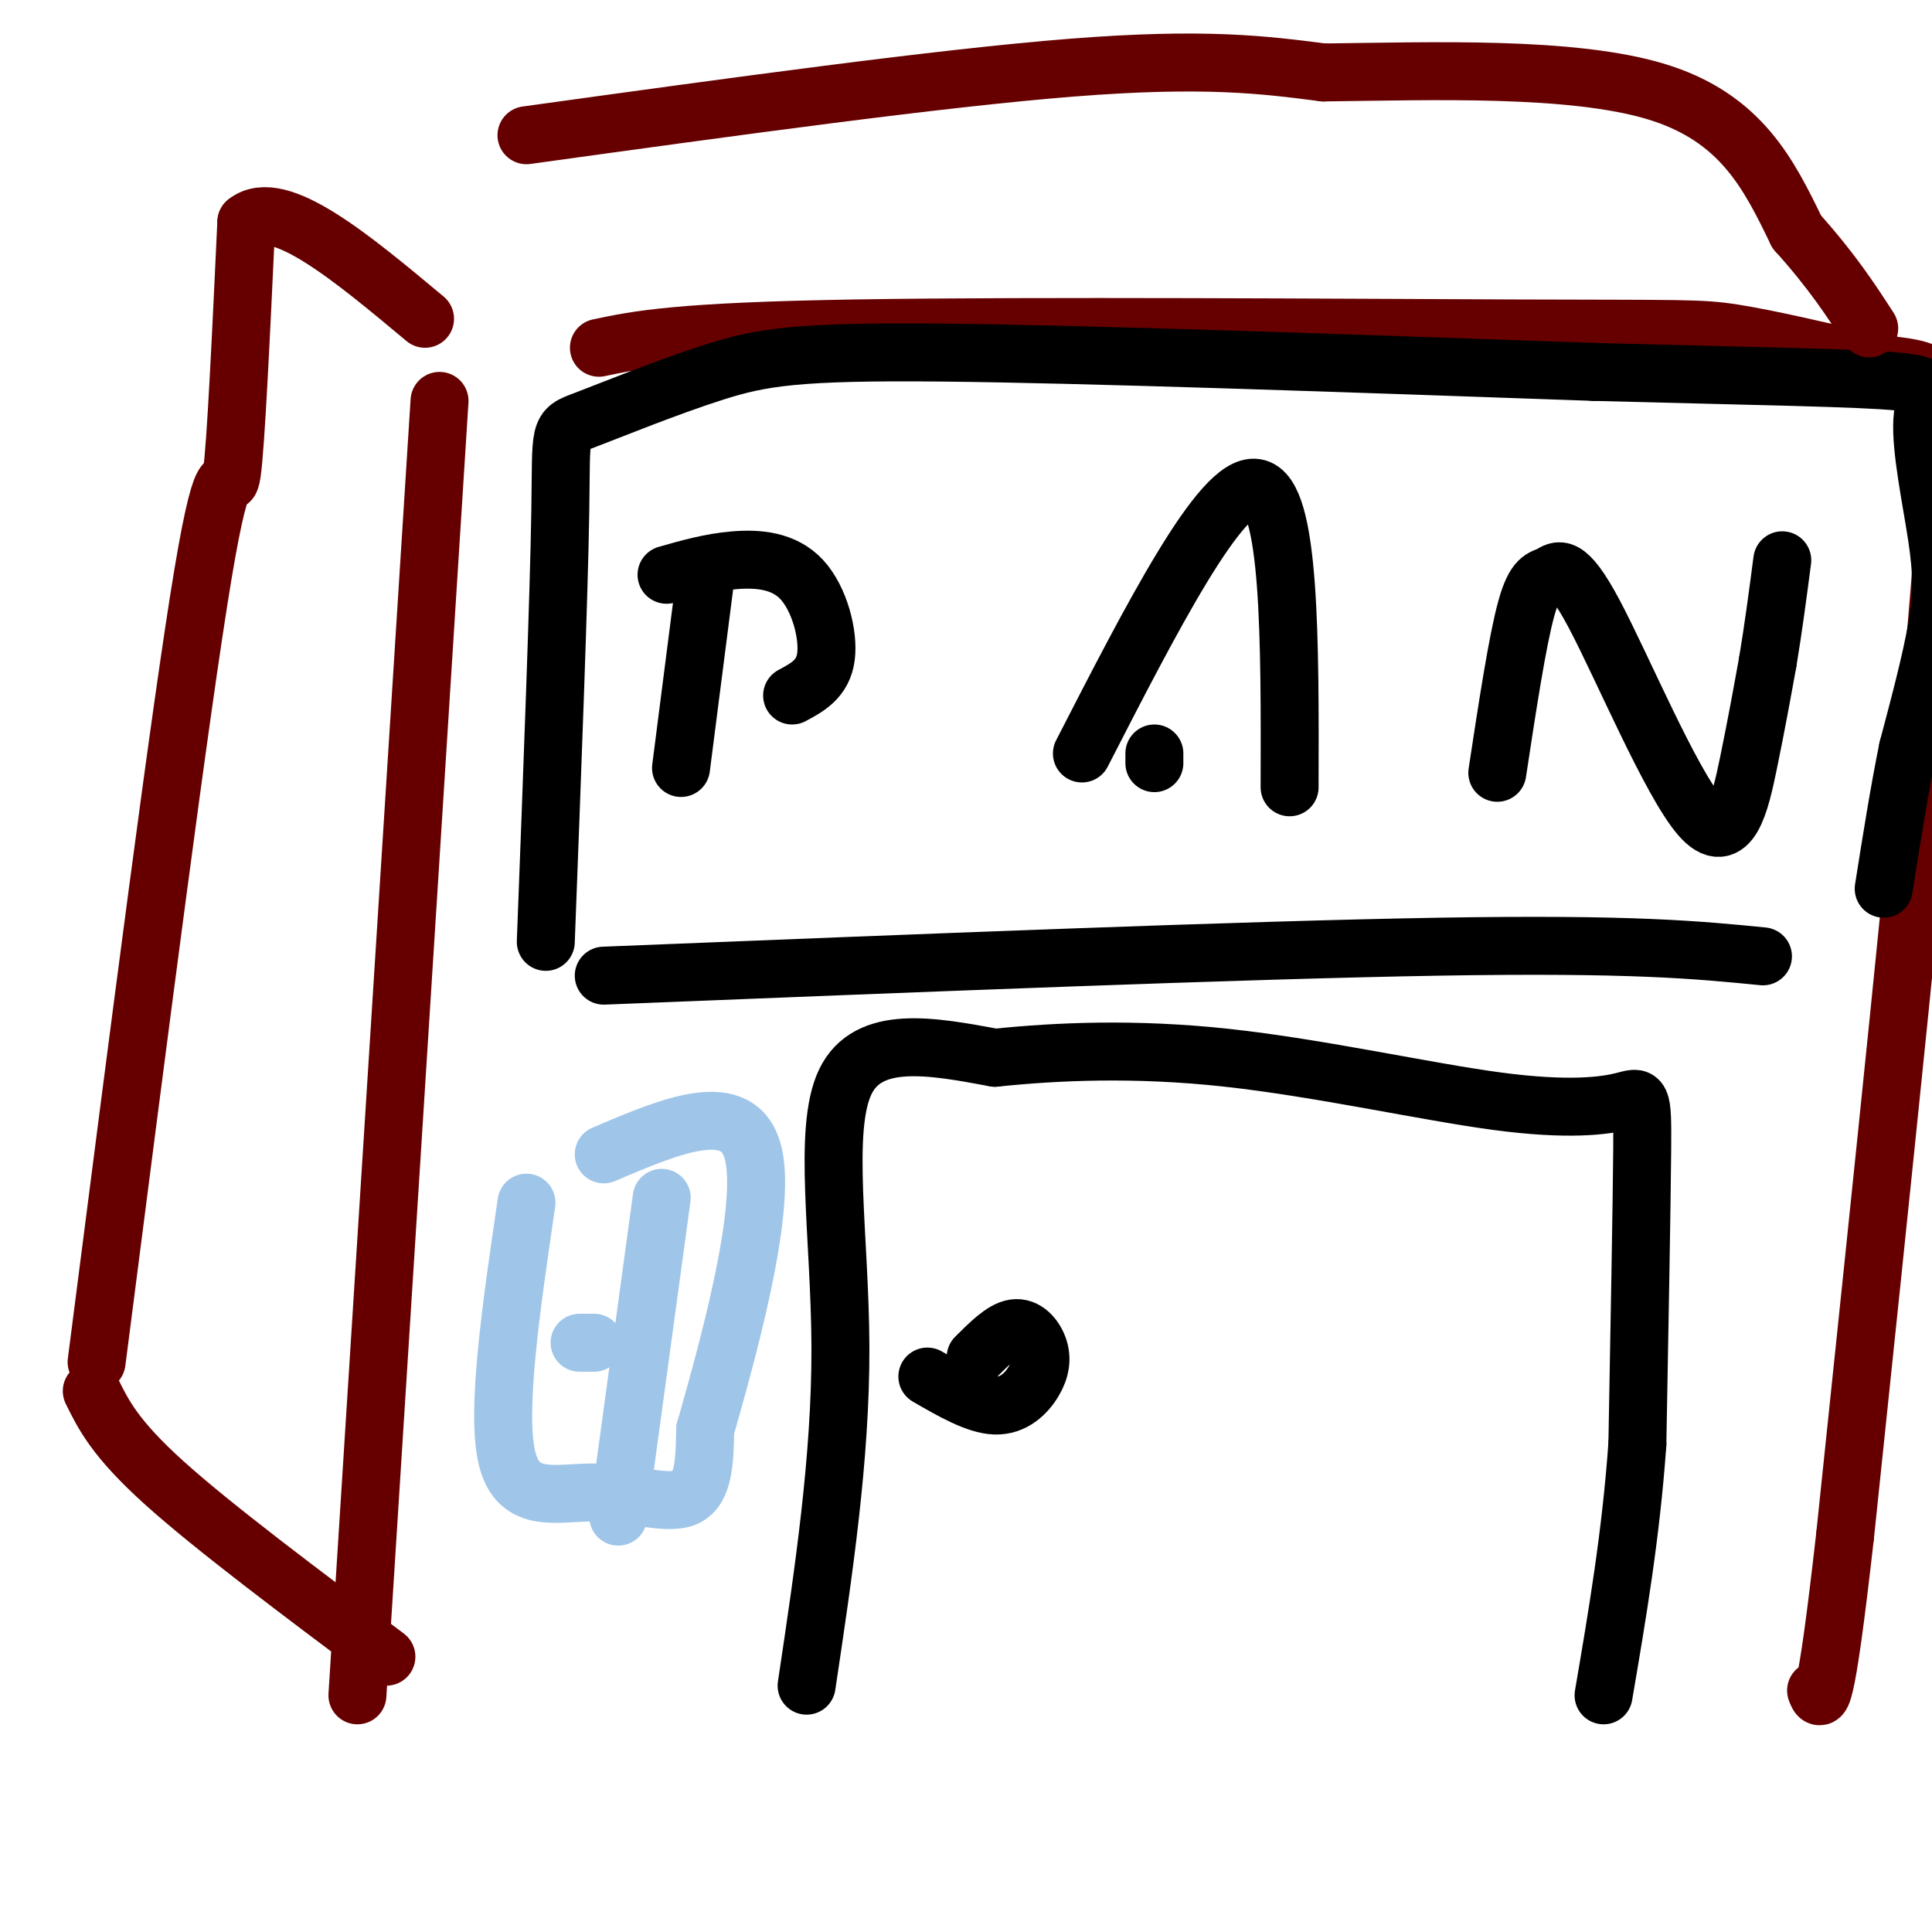 <svg viewBox='0 0 400 400' version='1.1' xmlns='http://www.w3.org/2000/svg' xmlns:xlink='http://www.w3.org/1999/xlink'><g fill='none' stroke='rgb(102,0,0)' stroke-width='12' stroke-linecap='round' stroke-linejoin='round'><path d='M91,83c0.000,0.000 -17.000,268.000 -17,268'/><path d='M124,72c8.077,-1.696 16.155,-3.393 53,-4c36.845,-0.607 102.458,-0.125 137,0c34.542,0.125 38.012,-0.107 45,1c6.988,1.107 17.494,3.554 28,6'/><path d='M387,75c7.274,1.107 11.458,0.875 14,4c2.542,3.125 3.440,9.607 0,50c-3.440,40.393 -11.220,114.696 -19,189'/><path d='M382,318c-4.167,36.833 -5.083,34.417 -6,32'/></g>
<g fill='none' stroke='rgb(0,0,0)' stroke-width='12' stroke-linecap='round' stroke-linejoin='round'><path d='M146,120c0.000,0.000 -5.000,39.000 -5,39'/><path d='M138,119c4.524,-1.292 9.048,-2.583 14,-3c4.952,-0.417 10.333,0.042 14,4c3.667,3.958 5.619,11.417 5,16c-0.619,4.583 -3.810,6.292 -7,8'/><path d='M224,156c14.417,-28.083 28.833,-56.167 36,-55c7.167,1.167 7.083,31.583 7,62'/><path d='M239,158c0.000,0.000 0.000,-2.000 0,-2'/><path d='M310,160c2.084,-13.690 4.168,-27.380 6,-34c1.832,-6.620 3.414,-6.169 5,-7c1.586,-0.831 3.178,-2.944 9,8c5.822,10.944 15.875,34.947 22,42c6.125,7.053 8.321,-2.842 10,-11c1.679,-8.158 2.839,-14.579 4,-21'/><path d='M366,137c1.167,-7.000 2.083,-14.000 3,-21'/><path d='M125,202c66.500,-2.667 133.000,-5.333 173,-6c40.000,-0.667 53.500,0.667 67,2'/><path d='M113,195c1.360,-35.729 2.721,-71.458 3,-89c0.279,-17.542 -0.523,-16.898 5,-19c5.523,-2.102 17.372,-6.951 27,-10c9.628,-3.049 17.037,-4.300 47,-4c29.963,0.300 82.482,2.150 135,4'/><path d='M330,77c34.894,0.916 54.629,1.207 63,2c8.371,0.793 5.378,2.089 5,8c-0.378,5.911 1.860,16.438 3,24c1.140,7.562 1.183,12.161 0,19c-1.183,6.839 -3.591,15.920 -6,25'/><path d='M395,155c-1.833,9.000 -3.417,19.000 -5,29'/><path d='M167,349c3.533,-23.556 7.067,-47.111 7,-70c-0.067,-22.889 -3.733,-45.111 1,-55c4.733,-9.889 17.867,-7.444 31,-5'/><path d='M206,219c12.674,-1.310 28.857,-2.086 48,0c19.143,2.086 41.244,7.033 56,9c14.756,1.967 22.165,0.953 26,0c3.835,-0.953 4.096,-1.844 4,10c-0.096,11.844 -0.548,36.422 -1,61'/><path d='M339,299c-1.333,18.833 -4.167,35.417 -7,52'/><path d='M192,285c5.069,2.931 10.137,5.863 14,6c3.863,0.137 6.520,-2.520 8,-5c1.480,-2.480 1.783,-4.783 1,-7c-0.783,-2.217 -2.652,-4.348 -5,-4c-2.348,0.348 -5.174,3.174 -8,6'/></g>
<g fill='none' stroke='rgb(102,0,0)' stroke-width='12' stroke-linecap='round' stroke-linejoin='round'><path d='M80,343c-17.917,-13.417 -35.833,-26.833 -46,-36c-10.167,-9.167 -12.583,-14.083 -15,-19'/><path d='M20,282c8.689,-67.644 17.378,-135.289 22,-163c4.622,-27.711 5.178,-15.489 6,-21c0.822,-5.511 1.911,-28.756 3,-52'/><path d='M51,46c6.667,-5.333 21.833,7.333 37,20'/><path d='M109,28c42.750,-5.917 85.500,-11.833 113,-14c27.500,-2.167 39.750,-0.583 52,1'/><path d='M274,15c22.133,-0.244 51.467,-1.356 69,4c17.533,5.356 23.267,17.178 29,29'/><path d='M372,48c7.333,8.167 11.167,14.083 15,20'/></g>
<g fill='none' stroke='rgb(159,197,232)' stroke-width='12' stroke-linecap='round' stroke-linejoin='round'><path d='M109,249c-3.185,21.720 -6.369,43.440 -4,53c2.369,9.560 10.292,6.958 18,7c7.708,0.042 15.202,2.726 19,1c3.798,-1.726 3.899,-7.863 4,-14'/><path d='M146,296c4.222,-14.844 12.778,-44.956 10,-57c-2.778,-12.044 -16.889,-6.022 -31,0'/><path d='M137,248c0.000,0.000 -9.000,66.000 -9,66'/><path d='M120,278c0.000,0.000 3.000,0.000 3,0'/></g>
</svg>